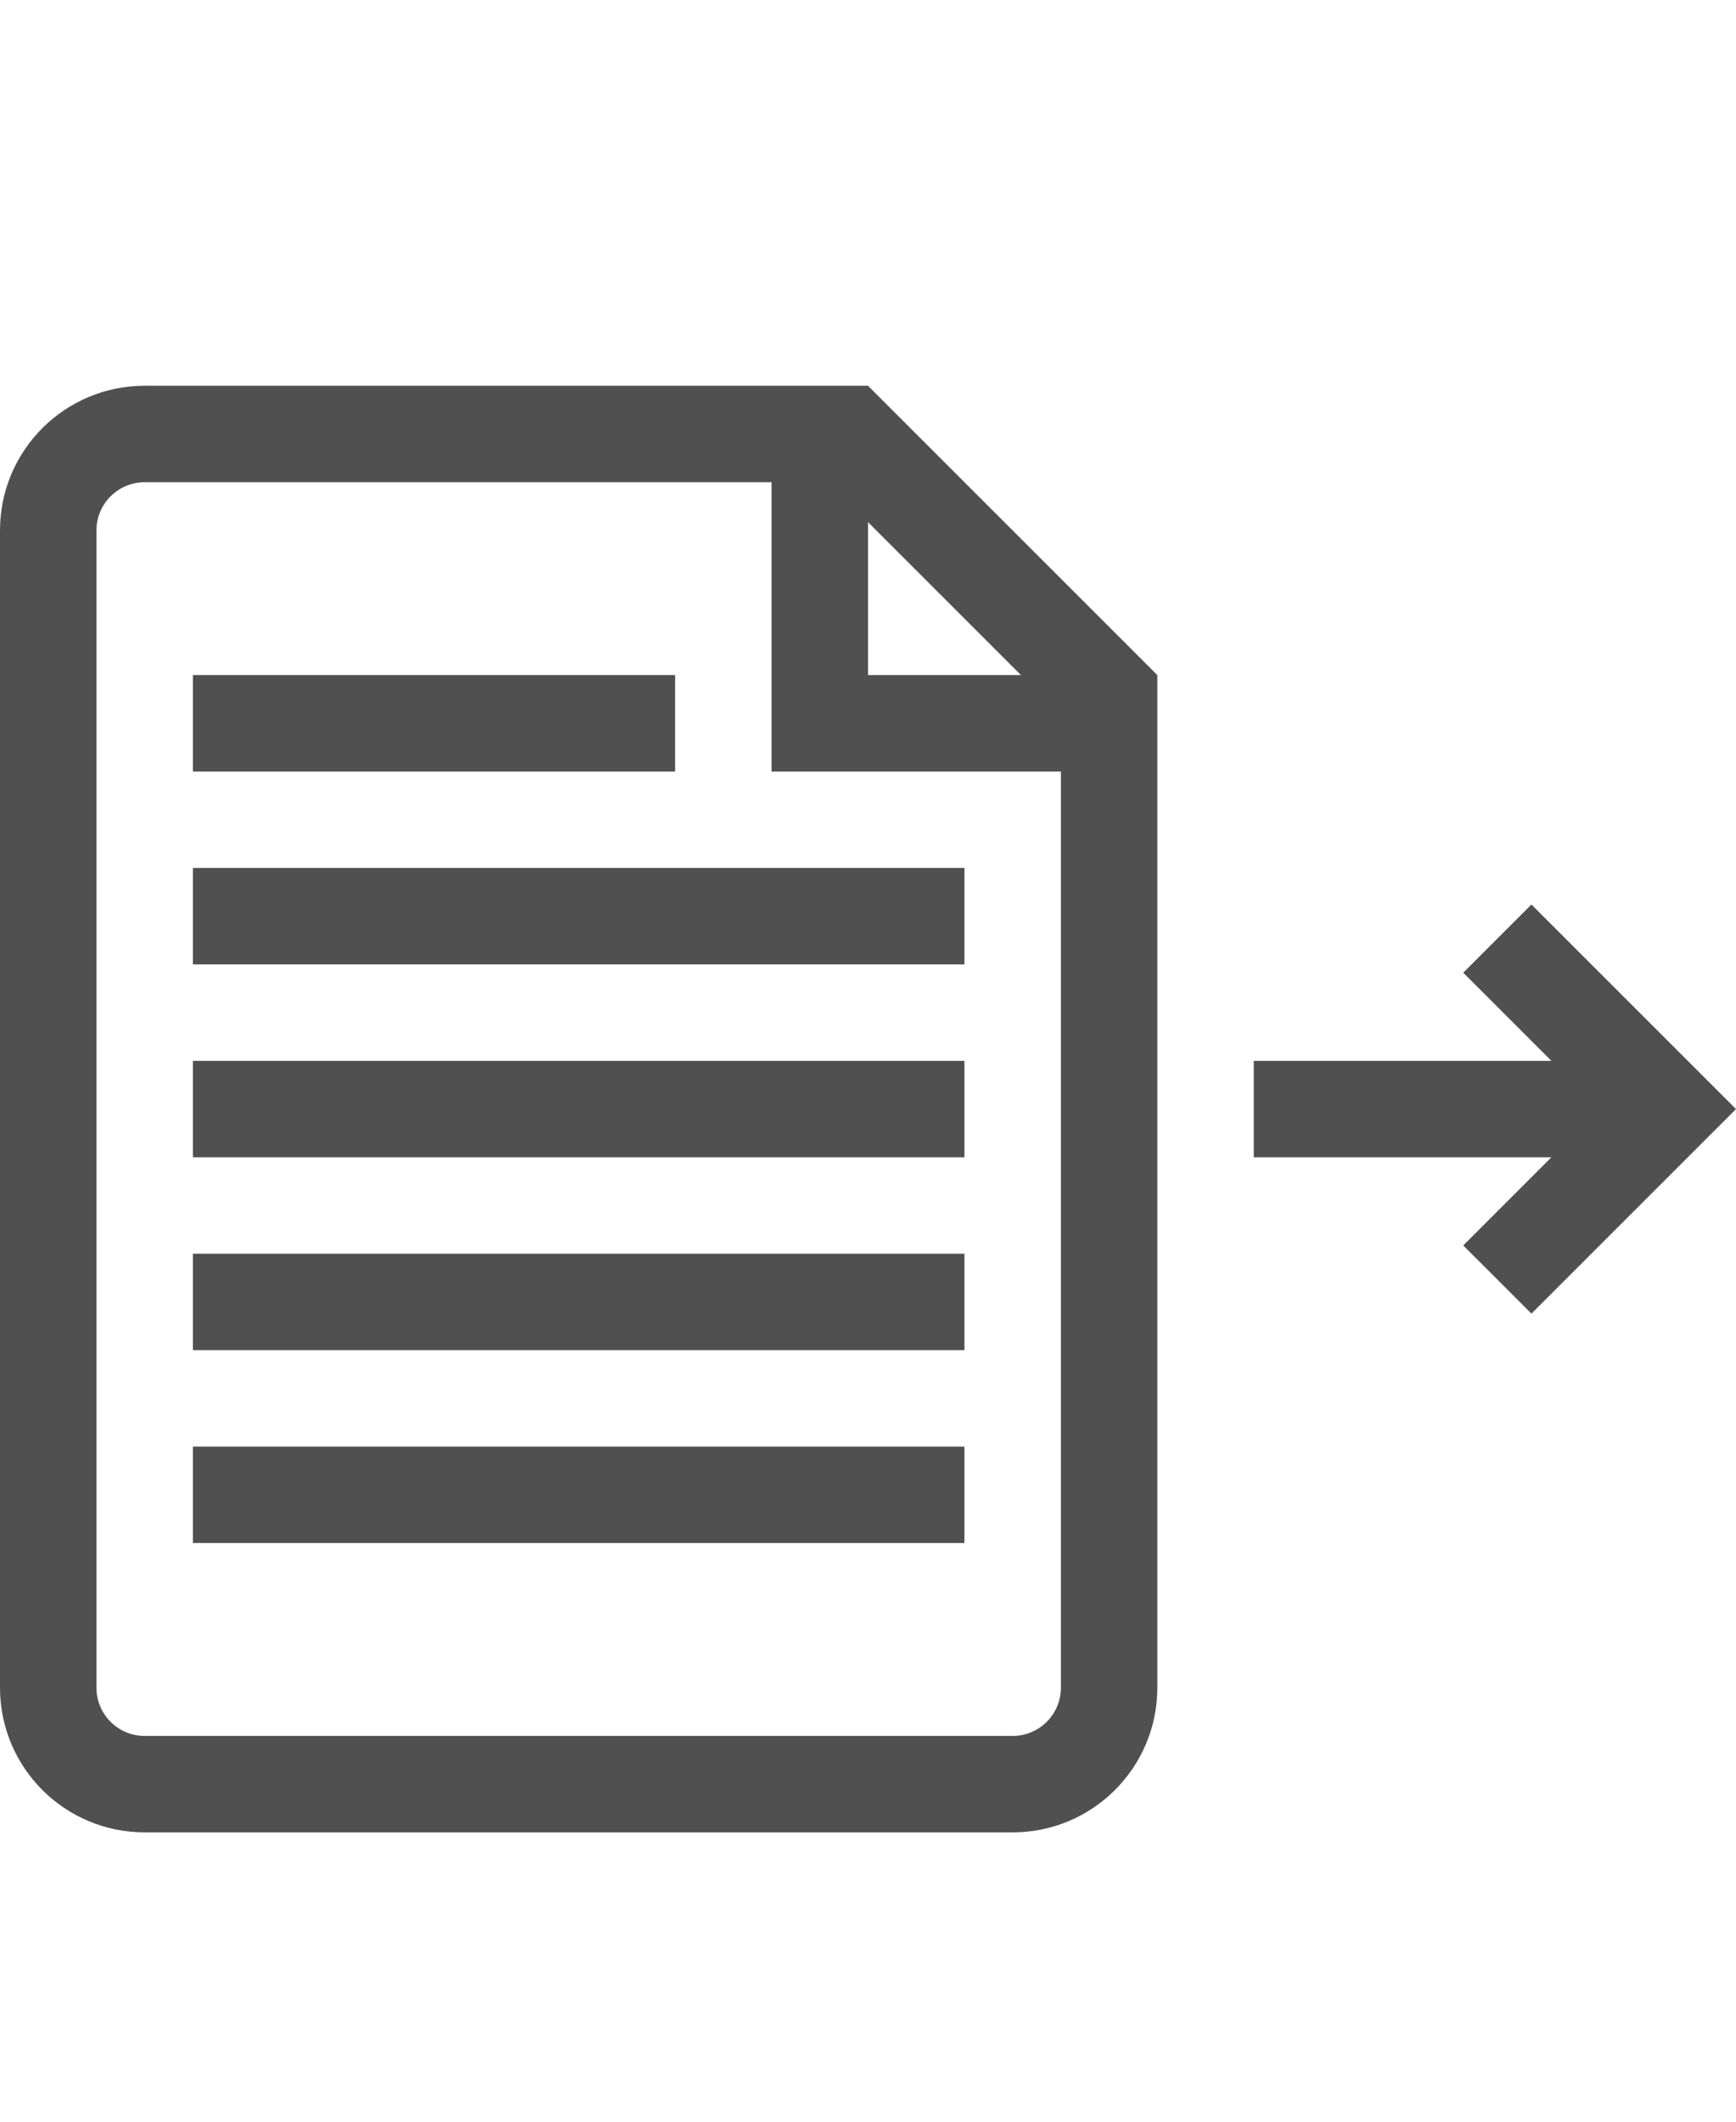 <?xml version="1.0" encoding="utf-8"?>
<!-- Generator: Adobe Illustrator 19.2.1, SVG Export Plug-In . SVG Version: 6.00 Build 0)  -->
<svg version="1.1" id="GiraIconGeneral" xmlns="http://www.w3.org/2000/svg" xmlns:xlink="http://www.w3.org/1999/xlink" x="0px"
	 y="0px" viewBox="0 0 36 44" style="enable-background:new 0 0 36 44;" xml:space="preserve">
<style type="text/css">
	.st0{fill:#505050;}
	.st1{fill:#DC3C3C;}
	.st2{fill:#FFD000;}
</style>
<path class="st0" d="M18,8H3c-1.657,0-3,1.343-3,3v24c0,1.657,1.343,3,3,3h18c1.657,0,3-1.343,3-3V14L18,8z M18,10.828L21.172,14H18
	V10.828z M22,35c0,0.552-0.448,1-1,1H3c-0.552,0-1-0.448-1-1V11c0-0.552,0.448-1,1-1h13v6h6V35z M36,23l-4.242,4.242l-1.414-1.414
	L32.172,24H26v-2h6.172l-1.828-1.828l1.414-1.414L36,23z M14,14H4v2h10V14z M20,18H4v2h16V18z M20,22H4v2h16V22z M20,26H4v2h16V26z
	 M20,30H4v2h16V30z"/>
</svg>
